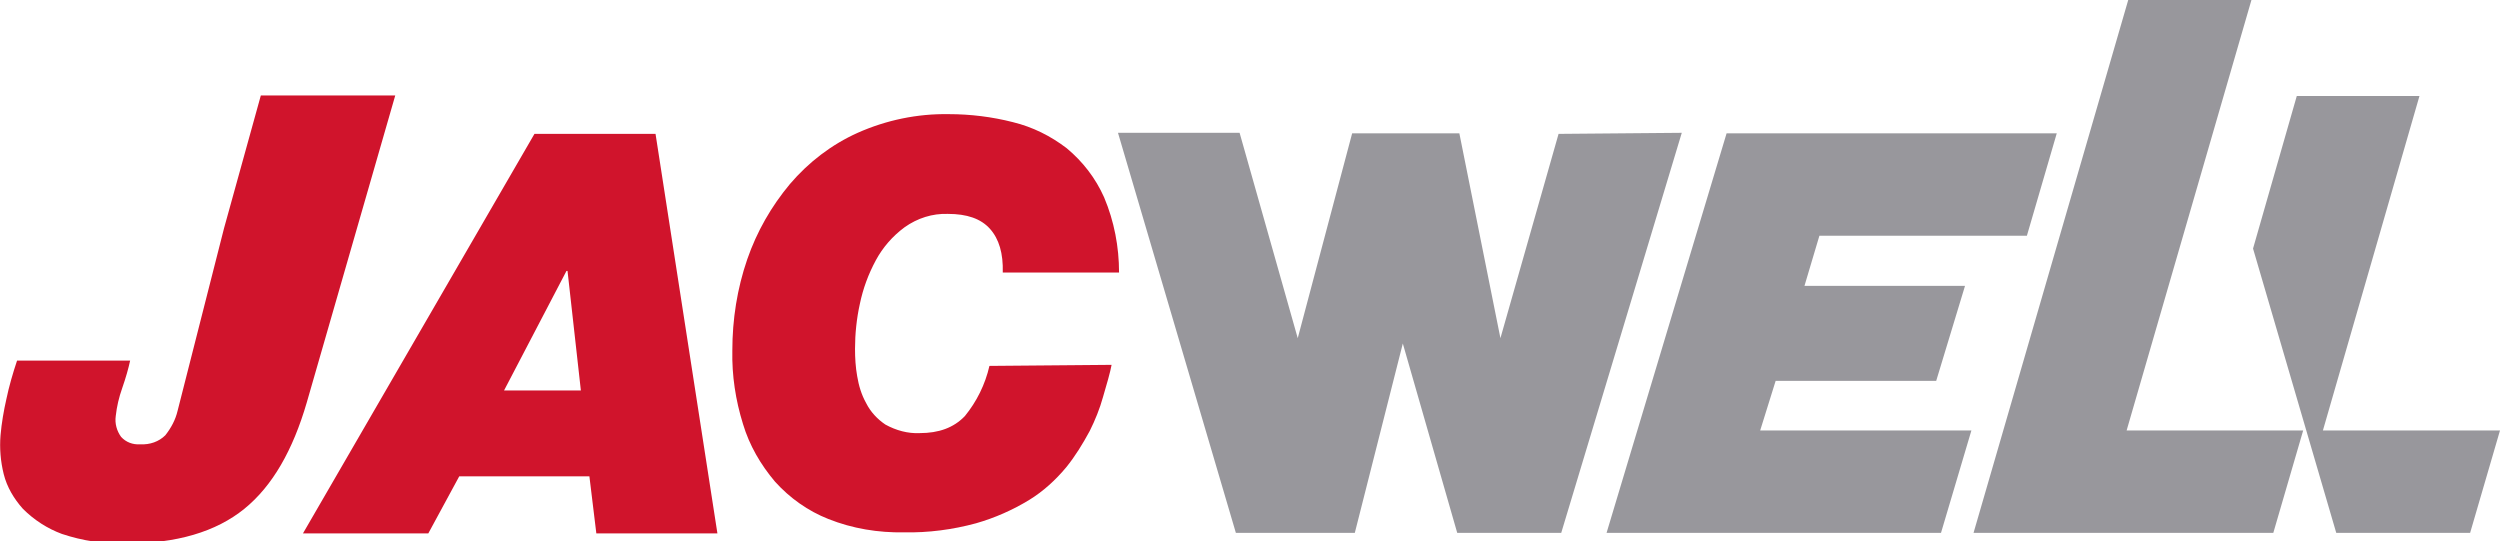 <?xml version="1.0" encoding="utf-8"?>
<!-- Generator: Adobe Illustrator 19.2.0, SVG Export Plug-In . SVG Version: 6.00 Build 0)  -->
<svg version="1.1" id="Capa_1" xmlns="http://www.w3.org/2000/svg" xmlns:xlink="http://www.w3.org/1999/xlink" x="0px" y="0px"
	 viewBox="0 0 468.7 101.5" style="enable-background:new 0 0 468.7 101.5;" xml:space="preserve">
<style type="text/css">
	.st0{fill:#98979C;}
	.st1{fill:#D0142C;}
</style>
<title>logo-jackwell</title>
<polygon class="st0" points="209.6,24.9 232.4,24.9 243.3,63.4 253.5,25 273.6,25 281.3,63.4 292.2,25.1 315.3,24.9 292.7,99.9 
	273.2,99.9 263,64.4 254,99.9 231.7,99.9 "/>
<path class="st1" d="M185.5,68.6c-0.8,3.5-2.4,6.7-4.6,9.4c-2.1,2.2-4.9,3.2-8.5,3.2c-2.2,0.1-4.4-0.5-6.4-1.6c-1.5-1-2.8-2.4-3.6-4
	c-0.9-1.6-1.4-3.3-1.7-5.1c-0.3-1.7-0.4-3.4-0.4-5.1c0-2.8,0.3-5.7,0.9-8.4c0.6-2.9,1.6-5.6,3-8.2c1.3-2.4,3.1-4.5,5.4-6.2
	c2.4-1.7,5.2-2.6,8.1-2.5c3.6,0,6.2,0.9,7.9,2.8c1.7,1.9,2.5,4.6,2.4,8.2h21.8c0-4.8-0.9-9.6-2.8-14.1c-1.6-3.6-4-6.7-7-9.2
	c-3-2.3-6.4-4-10.1-4.9c-3.9-1-8-1.5-12-1.5c-5.9-0.1-11.7,1.1-17.1,3.5c-4.9,2.2-9.2,5.5-12.7,9.6c-3.5,4.2-6.2,8.9-8,14.1
	c-1.9,5.5-2.8,11.3-2.8,17.1c-0.1,4.7,0.6,9.3,2,13.8c1.2,4,3.3,7.6,6,10.8c2.8,3.1,6.2,5.5,10,7c4.5,1.8,9.4,2.6,14.2,2.5
	c4.5,0.1,9.1-0.5,13.5-1.7c3.5-1,6.9-2.5,10-4.4c2.6-1.6,4.9-3.7,6.9-6.1c1.7-2.1,3.1-4.4,4.4-6.8c1-2,1.9-4.2,2.5-6.4
	c0.6-2,1.4-4.8,1.6-6L185.5,68.6L185.5,68.6z M56.8,100h23.5l5.8-10.7h24.4l1.3,10.7h22.7l-11.6-74.9h-22.7L56.8,100z M106.2,50.8
	h0.2l2.5,22.4H94.5L106.2,50.8z"/>
<polygon class="st0" points="301.2,99.9 363.9,99.9 369.6,80.7 330,80.7 332.9,71.4 363,71.4 368.4,53.6 338.3,53.6 341.1,44.2 
	380,44.2 385.6,25 323.7,25 "/>
<polygon class="st0" points="438,99.9 463.1,99.9 468.7,80.7 435.5,80.7 453.6,18 430.6,18 422.4,46.6 "/>
<polygon class="st0" points="370,99.9 426.2,99.9 431.8,80.7 398.7,80.7 422.1,0 399,0 "/>
<path class="st1" d="M74.1,17.9H48.9L42,42.8L33.3,77c-0.4,1.7-1.2,3.2-2.3,4.6c-1.2,1.2-2.9,1.8-4.7,1.7c-1.4,0.1-2.7-0.4-3.6-1.4
	c-0.8-1.1-1.2-2.5-1-3.9c0.2-1.8,0.6-3.5,1.2-5.2c0.7-2,1.2-3.8,1.5-5.2H3.2c-0.8,2.4-1.5,4.8-2,7.2c-0.5,2.2-0.9,4.5-1.1,6.8
	c-0.2,2.4,0,4.9,0.6,7.3c0.6,2.4,1.9,4.6,3.6,6.5c2.1,2.1,4.6,3.7,7.3,4.7c3.9,1.3,7.9,1.9,12,1.8c9.5,0,16.9-2.2,22.2-6.5
	s9.1-11,11.7-19.9L74.1,17.9z"/>
</svg>
